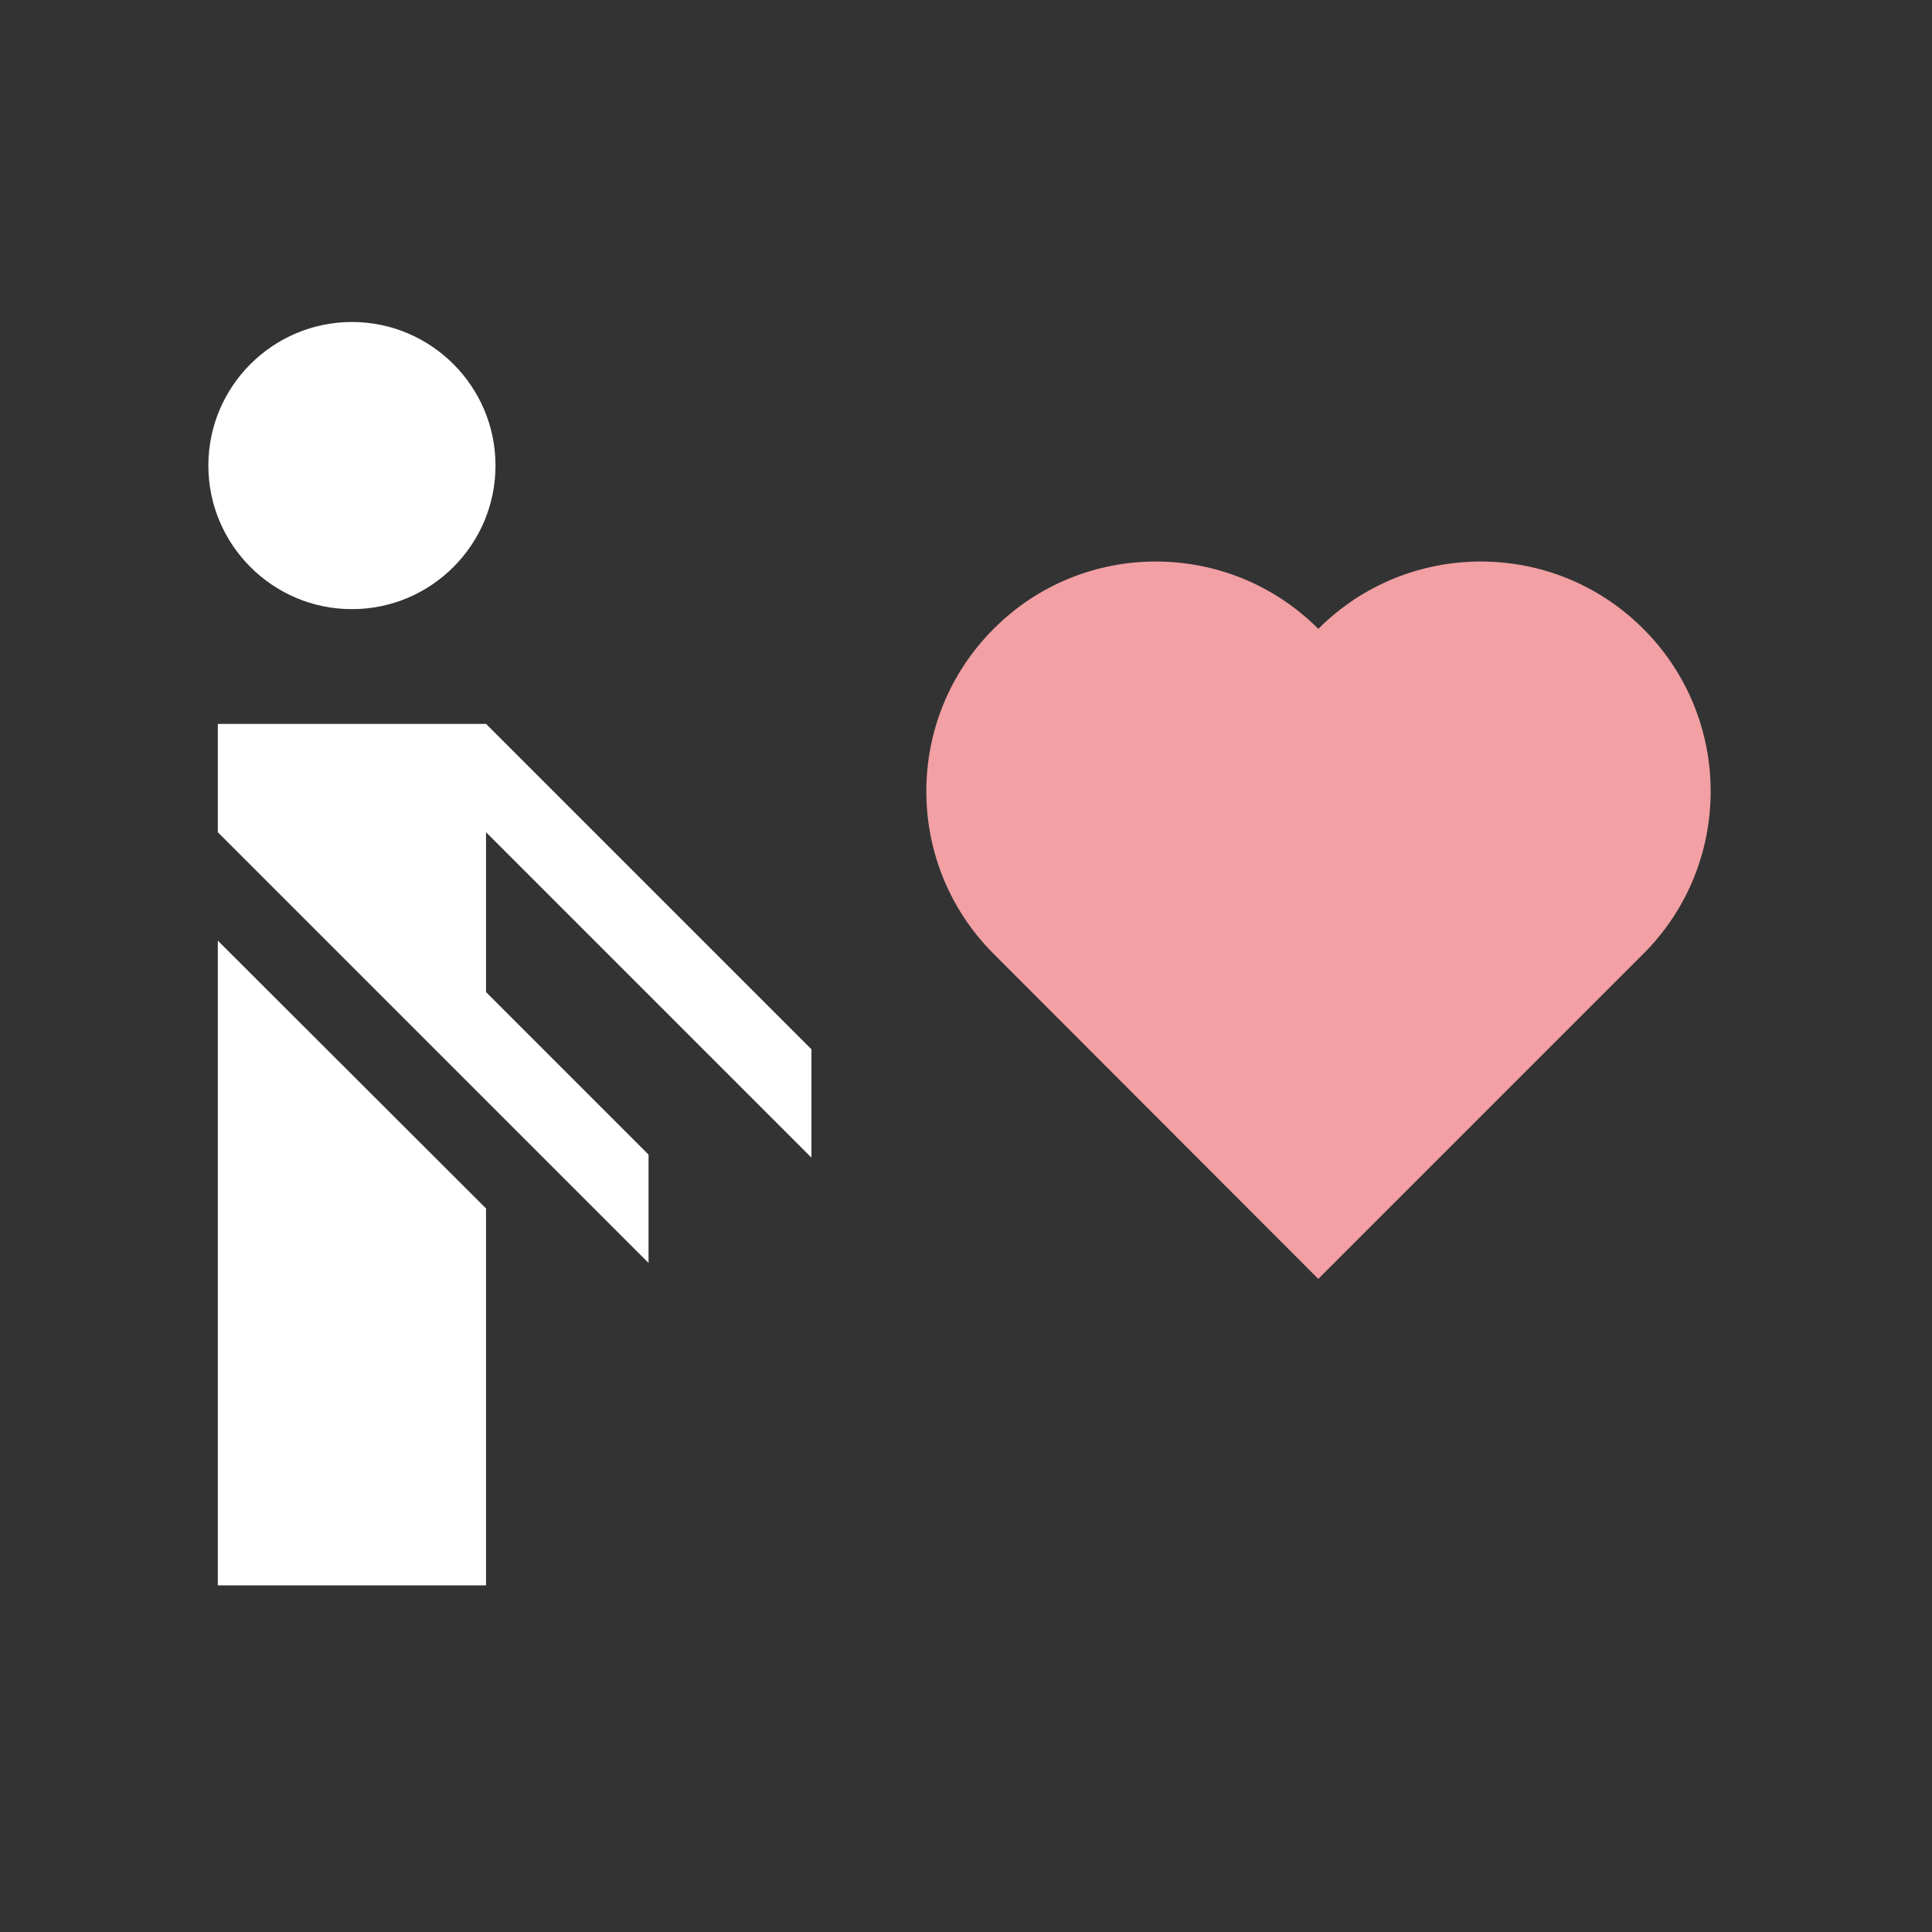 <svg width="51" height="51" viewBox="0 0 51 51" fill="none" xmlns="http://www.w3.org/2000/svg">
<rect x="0" y="0" width="51" height="51" fill="#333333" stroke="none"/>
<g clip-path="url(#clip0_1798_9014)">
<path d="M43.38 16.6C41.01 14.23 37.17 14.23 34.8 16.6C32.43 14.23 28.59 14.23 26.23 16.6C23.86 18.97 23.86 22.81 26.23 25.18L34.8 33.76L43.38 25.18C45.75 22.81 45.75 18.97 43.38 16.6Z" fill="#F2A0A3"/>
<path d="M13.08 12.29C13.08 14.38 11.38 16.08 9.29 16.08C7.2 16.08 5.5 14.38 5.5 12.29C5.5 10.2 7.2 8.5 9.29 8.5C11.38 8.5 13.08 10.2 13.08 12.29Z" fill="white"/>
<path d="M5.75 24.83V41.85H12.83V31.9L5.75 24.83Z" fill="white"/>
<path d="M21.42 30.559V27.699L12.83 19.109H5.75V21.969L17.12 33.339V30.479L12.83 26.189V21.969L21.42 30.559Z" fill="white"/>
</g>
<defs>
<clipPath id="clip0_1798_9014">
<rect width="39.66" height="33.35" fill="white" transform="translate(5.5 8.5)"/>
</clipPath>
</defs>
</svg>

